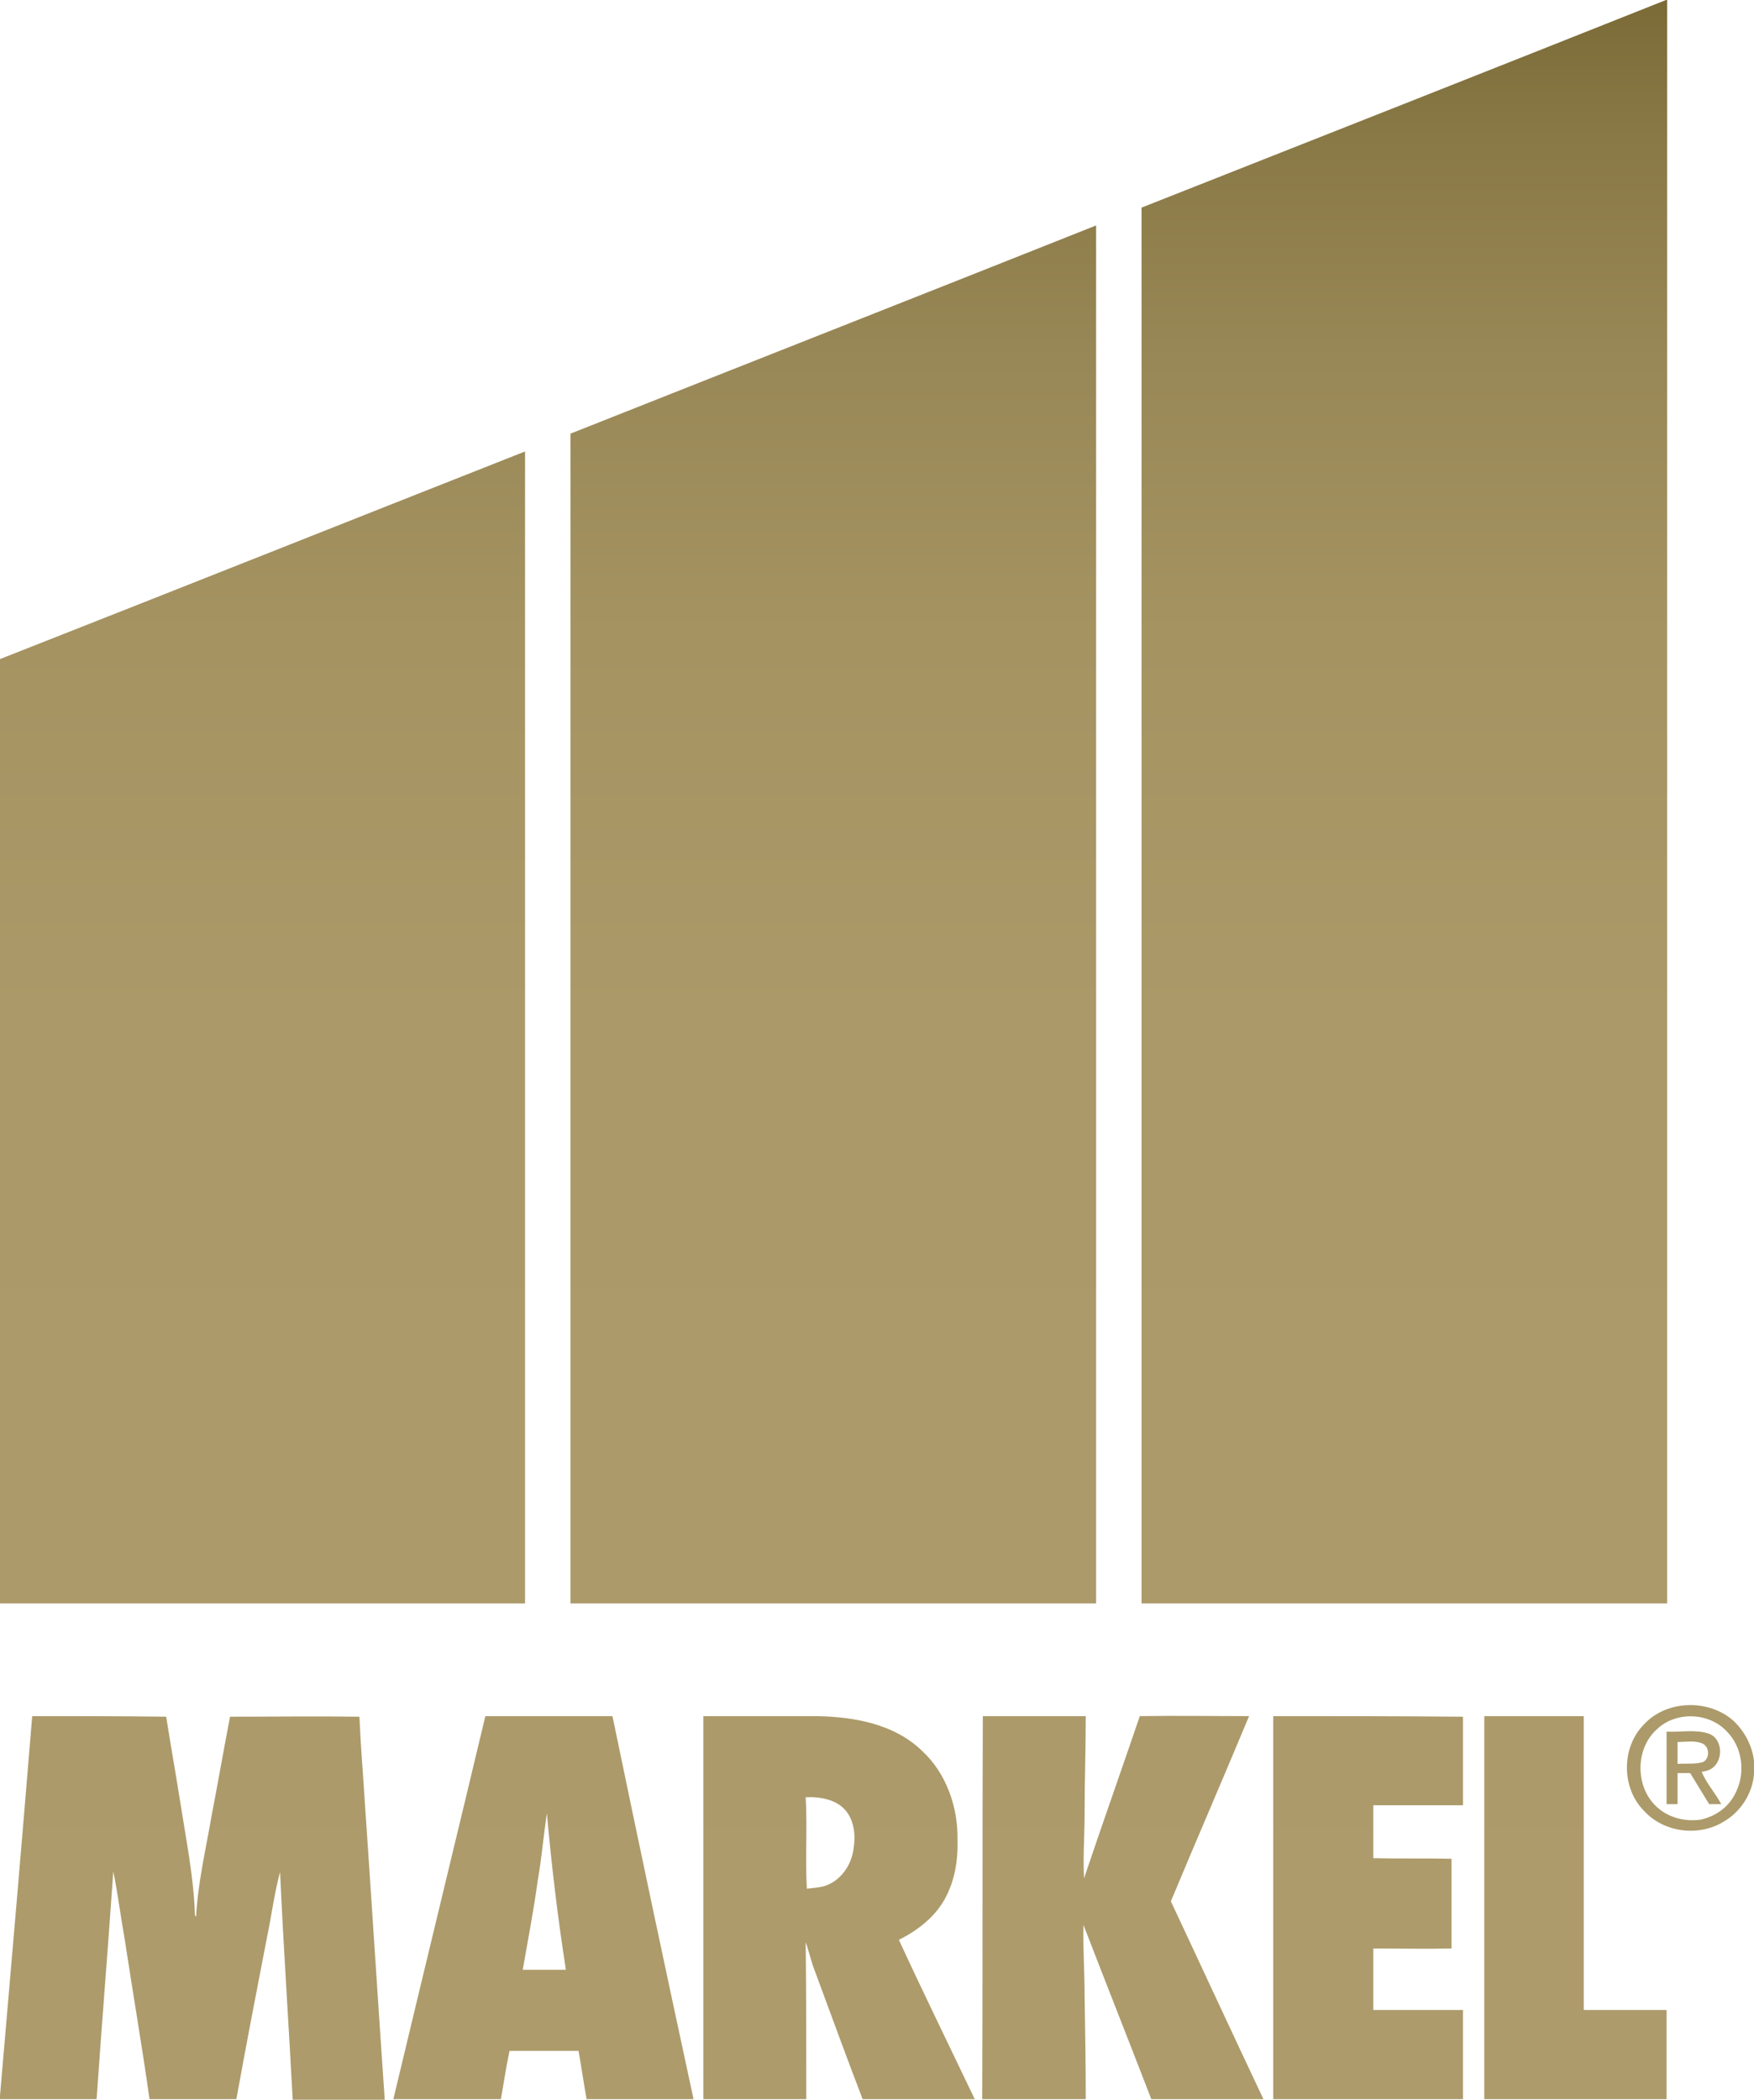 <?xml version="1.0" encoding="UTF-8" standalone="no"?>
<svg
   xmlns:dc="http://purl.org/dc/elements/1.1/"
   xmlns:cc="http://creativecommons.org/ns#"
   xmlns:rdf="http://www.w3.org/1999/02/22-rdf-syntax-ns#"
   xmlns:svg="http://www.w3.org/2000/svg"
   xmlns="http://www.w3.org/2000/svg"
   xmlns:sodipodi="http://sodipodi.sourceforge.net/DTD/sodipodi-0.dtd"
   xmlns:inkscape="http://www.inkscape.org/namespaces/inkscape"
   version="1.1"
   id="Layer_1"
   x="0px"
   y="0px"
   viewBox="0 0 305 365.1"
   xml:space="preserve"
   sodipodi:docname="markel-logo.svg"
   width="305"
   height="365.1"
   inkscape:version="1.0.2 (e86c870879, 2021-01-15)"><defs
   id="defs58" /><sodipodi:namedview
   pagecolor="#ffffff"
   bordercolor="#666666"
   borderopacity="1"
   objecttolerance="10"
   gridtolerance="10"
   guidetolerance="10"
   inkscape:pageopacity="0"
   inkscape:pageshadow="2"
   inkscape:window-width="2560"
   inkscape:window-height="1377"
   id="namedview56"
   showgrid="false"
   fit-margin-top="0"
   fit-margin-left="0"
   fit-margin-right="0"
   fit-margin-bottom="0"
   inkscape:zoom="1.092"
   inkscape:cx="152.5"
   inkscape:cy="182.5"
   inkscape:window-x="-8"
   inkscape:window-y="-8"
   inkscape:window-maximized="1"
   inkscape:current-layer="Layer_1" />
<style
   type="text/css"
   id="style36">
	.st0{fill:url(#SVGID_1_);}
</style>
<g
   id="g53"
   transform="translate(-97.5,-67.5)">
	
		<linearGradient
   id="SVGID_1_"
   gradientUnits="userSpaceOnUse"
   x1="-56.033"
   y1="646.991"
   x2="-52.984"
   y2="646.991"
   gradientTransform="matrix(0,119.694,119.694,0,-77190.922,6774.345)">
		<stop
   offset="0"
   style="stop-color:#7B6B37"
   id="stop38" />
		<stop
   offset="6.501818e-02"
   style="stop-color:#897946"
   id="stop40" />
		<stop
   offset="0.171"
   style="stop-color:#998857"
   id="stop42" />
		<stop
   offset="0.302"
   style="stop-color:#A59362"
   id="stop44" />
		<stop
   offset="0.487"
   style="stop-color:#AB9969"
   id="stop46" />
		<stop
   offset="1"
   style="stop-color:#AD9B6B"
   id="stop48" />
	</linearGradient>
	<path
   class="st0"
   d="m 387.2,67.5 h 0.2 c 0,92.9 0,185.9 0,278.8 -30.5,0 -61,0 -91.4,0 0,-80.9 0,-161.8 0,-242.7 30.4,-12 60.8,-24 91.2,-36.1 z m -190.5,75.4 c 0,67.8 0,135.6 0,203.4 30.5,0 61,0 91.4,0 0,-79.9 0,-159.7 0,-239.6 -30.4,12.1 -60.9,24.1 -91.4,36.2 z m -99.2,39.2 v 164.2 c 30.4,0 60.9,0 91.3,0 0,-66.8 0,-133.5 0,-200.3 -30.4,12 -60.8,24.1 -91.3,36.1 z m 5.6,183.8 c -1.8,22 -3.7,44 -5.6,66 v 0.6 h 16.8 c 0.9,-13.2 2,-26.4 2.9,-39.6 0.8,3.9 1.3,8 2,11.9 1.4,9.2 3,18.5 4.3,27.7 h 15.1 c 1.7,-9.4 3.5,-18.7 5.3,-28 0.8,-3.8 1.3,-7.8 2.3,-11.5 0.6,13.2 1.5,26.4 2.2,39.6 h 16 c -1.2,-17.4 -2.3,-34.9 -3.5,-52.3 -0.3,-4.8 -0.7,-9.5 -0.9,-14.3 -7.5,-0.1 -15,0 -22.5,0 -1.1,5.7 -2.1,11.5 -3.2,17.2 -1,5.8 -2.4,11.7 -2.7,17.6 l -0.2,-0.3 c -0.2,-6.5 -1.5,-12.9 -2.5,-19.3 -0.8,-5.1 -1.7,-10.1 -2.5,-15.2 -7.8,-0.1 -15.6,-0.1 -23.3,-0.1 z m 165.3,0 c -0.1,22.2 0,44.4 -0.1,66.6 h 18 c 0,-6 -0.1,-12 -0.2,-18 0,-4.1 -0.3,-8.2 -0.2,-12.3 3.9,10.1 7.9,20.2 11.8,30.3 h 19.5 c -5.4,-11.4 -10.7,-22.9 -16.1,-34.4 4.5,-10.8 9.1,-21.4 13.6,-32.2 -6.3,0 -12.7,-0.1 -19,0 -3.2,9.4 -6.5,18.7 -9.7,28.2 -0.2,-3.8 0.1,-7.5 0.1,-11.3 0,-5.6 0.2,-11.3 0.2,-16.9 -6,0 -12,0 -17.9,0 z m 50.5,0 c 0,22.2 0,44.4 0,66.6 h 33 c 0,-5.2 0,-10.3 0,-15.5 -5.2,0 -10.4,0 -15.6,0 0,-3.6 0,-7.1 0,-10.7 4.5,0 9.1,0.1 13.6,0 0,-5.2 0,-10.4 0,-15.6 -4.5,-0.1 -9.1,0 -13.6,-0.1 0,-3.1 0,-6.2 0,-9.2 5.2,0 10.4,0 15.6,0 0,-5.1 0,-10.3 0,-15.4 -11,-0.1 -22,-0.1 -33,-0.1 z m 36.7,0 c 0,22.2 0,44.4 0,66.6 h 31.7 c 0,-5.2 0,-10.3 0,-15.5 -4.8,0 -9.6,0 -14.4,0 0,-17 0,-34.1 0,-51.1 -5.7,0 -11.5,0 -17.3,0 z m 46.9,7.8 v 2.3 c -0.3,3.4 -2.3,6.5 -5.2,8.2 -4.3,2.7 -10.4,2 -13.9,-1.8 -4,-4 -4,-11.1 0,-15.1 3.9,-4.2 11.1,-4.4 15.4,-0.7 2.1,1.9 3.4,4.5 3.7,7.1 z m -4.6,-5 c -3.1,-3.5 -9,-3.7 -12.3,-0.5 -3.7,3.3 -3.8,9.8 -0.2,13.3 2,2 5,2.8 7.8,2.4 2.8,-0.6 5.2,-2.4 6.3,-5.1 1.5,-3.3 0.9,-7.5 -1.6,-10.1 z m -1.1,12.5 c -0.7,0 -1.4,0 -2.1,0 -1.1,-1.8 -2.2,-3.6 -3.3,-5.4 -0.7,0 -1.5,0 -2.2,0 0,1.8 0,3.6 0,5.4 -0.6,0 -1.3,0 -1.9,0 0,-4.2 0,-8.4 0,-12.6 2.4,0.1 4.9,-0.4 7.2,0.3 2.7,0.8 2.8,5.1 0.3,6.3 -0.4,0.2 -0.9,0.3 -1.4,0.4 0.9,2.1 2.4,3.7 3.4,5.6 z m -3.2,-7.3 c 1.3,-0.6 1.2,-2.8 -0.2,-3.3 -1.4,-0.5 -2.8,-0.2 -4.2,-0.2 0,1.3 0,2.6 0,3.8 1.5,-0.1 3,0.1 4.4,-0.3 z M 267,432.5 h -19.5 c -2.8,-7.3 -5.5,-14.7 -8.2,-22 -0.7,-1.7 -1.1,-3.6 -1.7,-5.3 0.1,9.1 0.1,18.2 0.1,27.3 h -17.9 c 0,-22.2 0,-44.4 0,-66.6 6.5,0 13.1,0 19.6,0 6.5,0.1 13.6,1.3 18.5,6.1 4.2,3.9 6.2,9.8 6.1,15.4 0.1,3.3 -0.4,6.7 -1.9,9.7 -1.7,3.5 -4.9,6 -8.3,7.7 4.3,9.3 8.8,18.5 13.2,27.7 z m -22.3,-50 c -1.6,-2.1 -4.5,-2.6 -7.1,-2.5 0.3,5.3 -0.1,10.6 0.2,15.9 1,-0.1 2,-0.2 2.9,-0.4 2.8,-0.8 4.8,-3.5 5.2,-6.4 0.4,-2.2 0.2,-4.8 -1.2,-6.6 z m -26.6,50 h -18.6 c -0.5,-2.8 -0.9,-5.6 -1.4,-8.4 -4,0 -8,0 -12,0 -0.6,2.8 -1,5.6 -1.5,8.4 h -18.7 c 5.3,-22.2 10.7,-44.4 16,-66.6 7.4,0 14.7,0 22.1,0 4.6,22.2 9.3,44.4 14.1,66.6 z M 195.9,410 c -1.4,-9 -2.5,-18.1 -3.3,-27.2 -0.6,3.9 -0.9,7.8 -1.6,11.7 -0.7,5.2 -1.7,10.3 -2.6,15.5 2.5,0 5,0 7.5,0 z"
   id="path51"
   style="fill:url(#SVGID_1_)" />
</g>
</svg>
